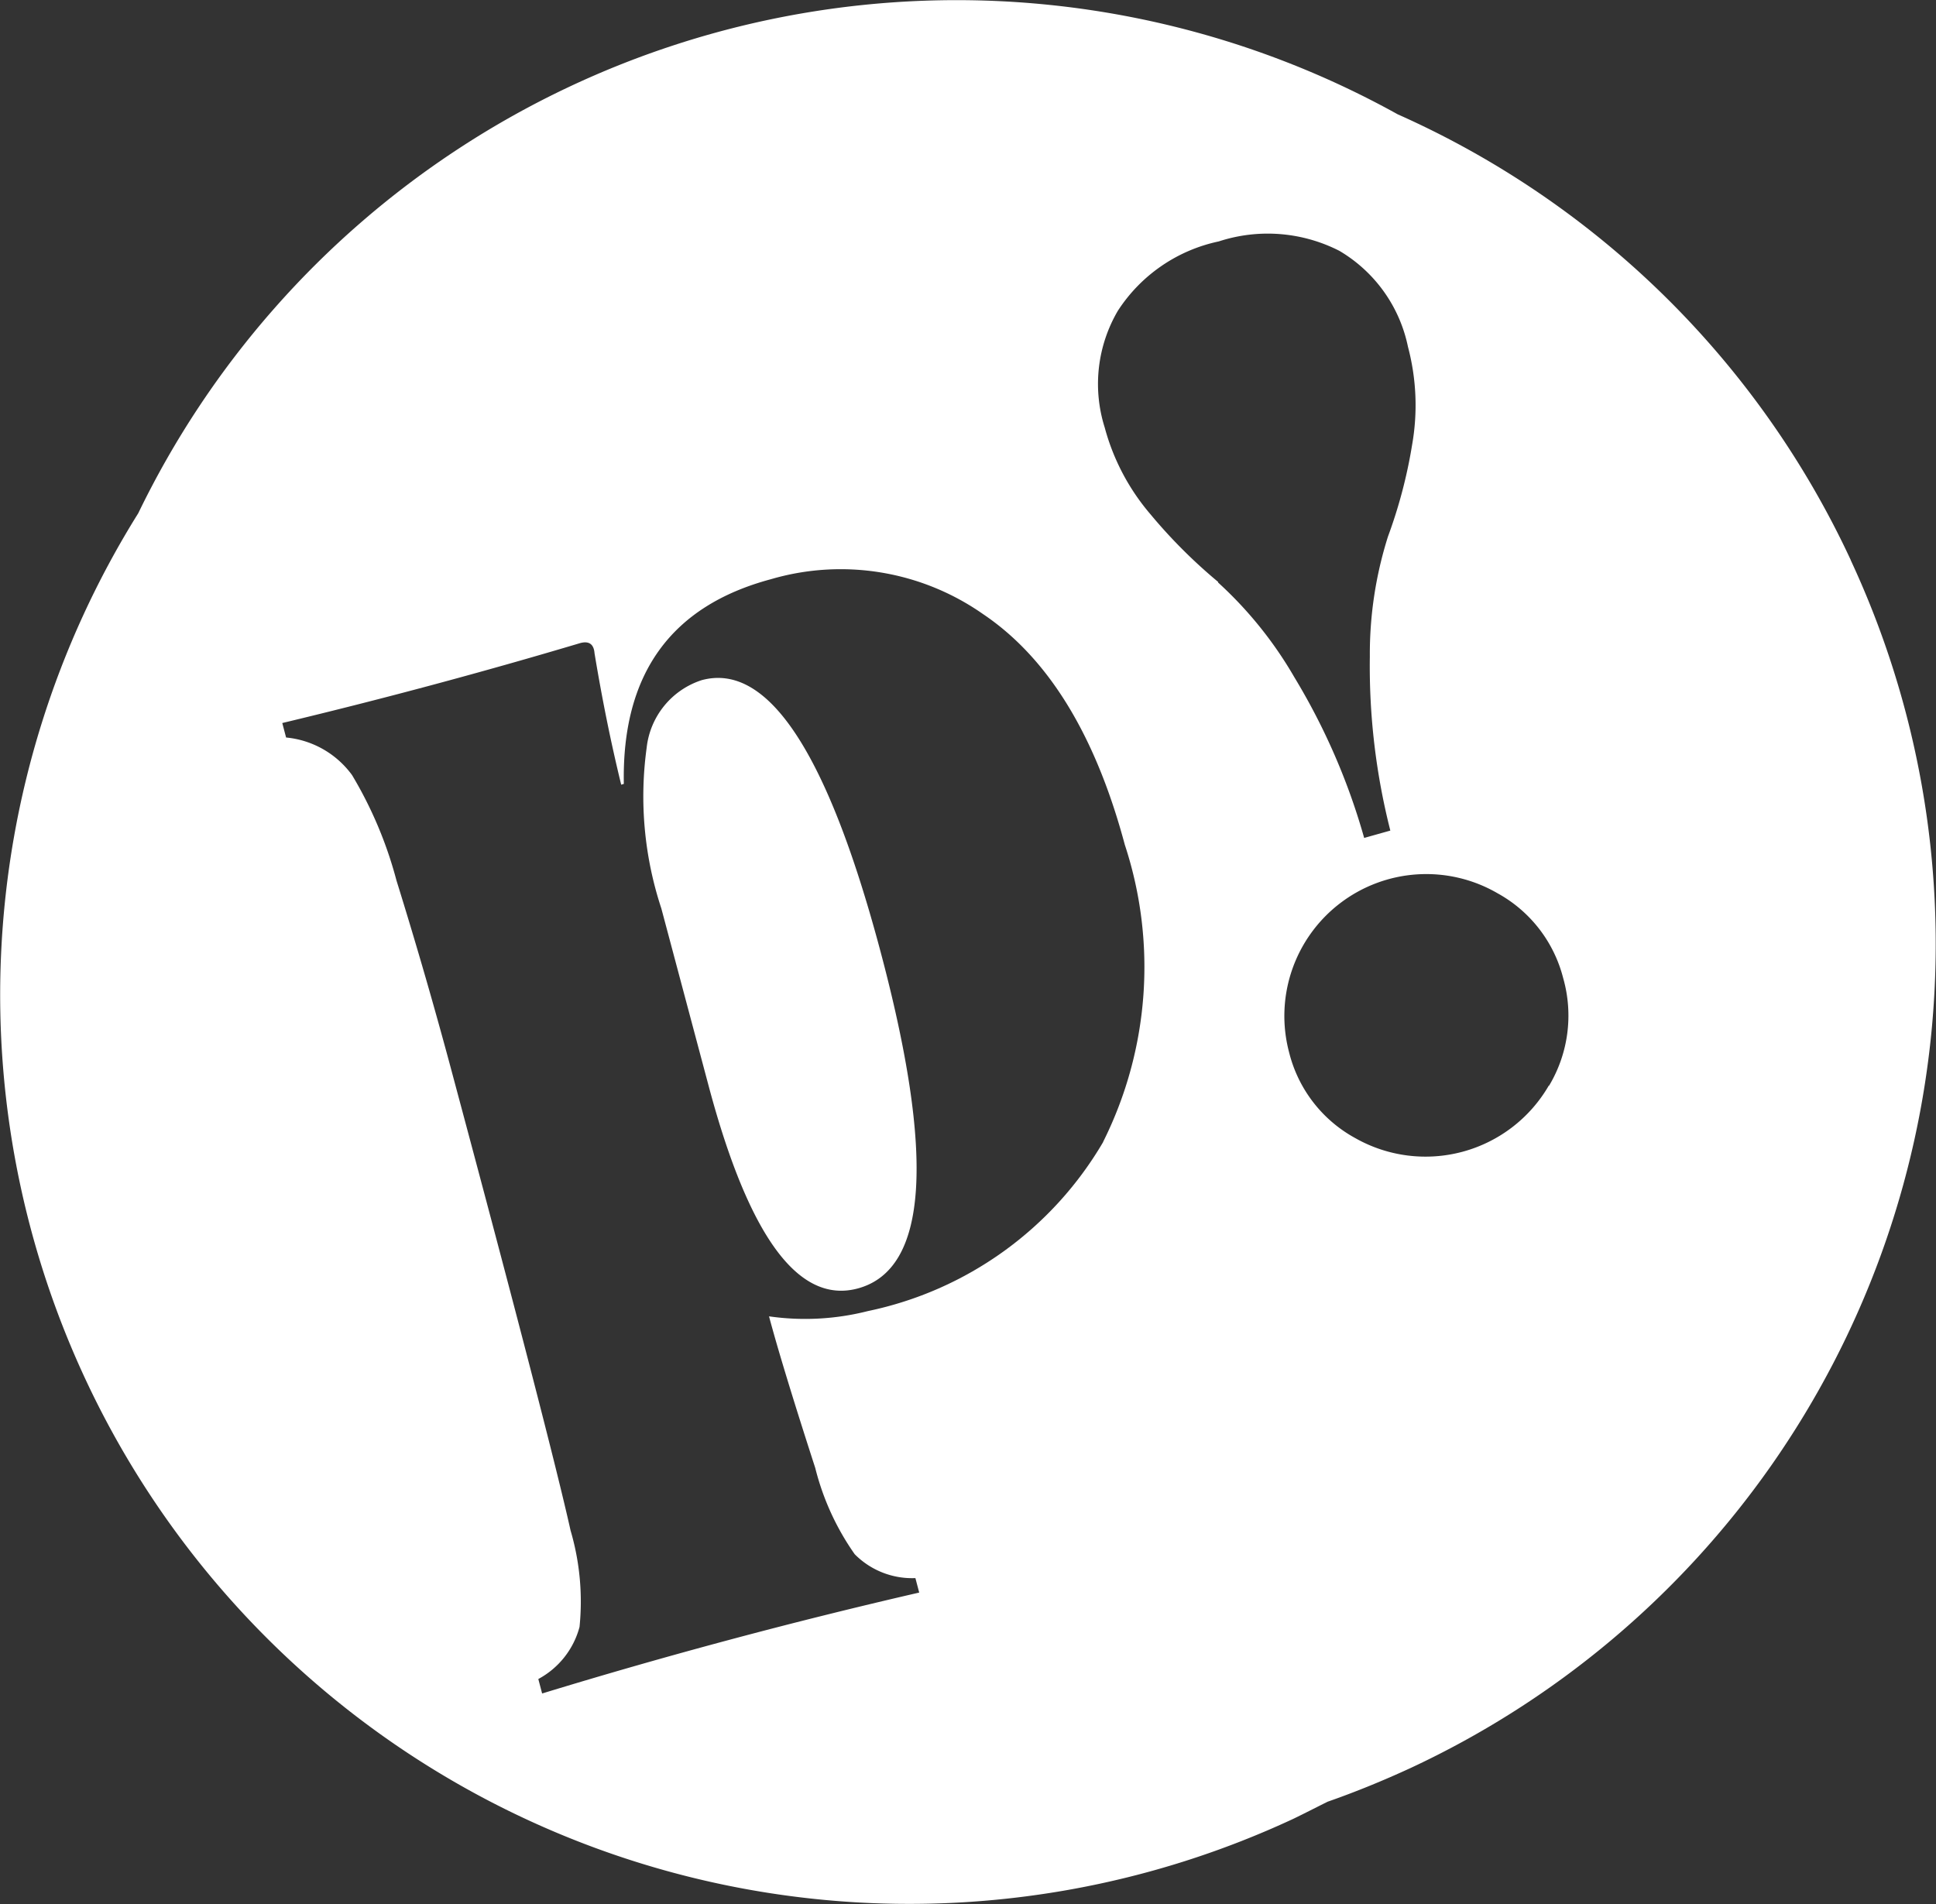 <svg xmlns="http://www.w3.org/2000/svg" xmlns:xlink="http://www.w3.org/1999/xlink" width="50.828" height="50" viewBox="0 0 50.828 50"><rect x="0" y="0" width="50.828" height="50" fill="#333333" stroke="none"/><defs><clipPath id="a"><rect width="50.828" height="50" fill="none"></rect></clipPath></defs><g transform="translate(25.414 25)"><g transform="translate(-25.414 -25)" clip-path="url(#a)"><path d="M246,258.025a2.108,2.108,0,0,0-1.449,1.78,9.378,9.378,0,0,0,.386,4.216l1.256,4.713q1.58,5.886,3.9,5.265,2.767-.745.58-8.915-2.077-7.756-4.672-7.059" transform="translate(-227.574 -240.167)" fill="#fff"></path><path d="M48.578,14.71A23.772,23.772,0,0,0,36.681,3,23.867,23.867,0,0,0,3.615,13.474,23.869,23.869,0,0,0,33.942,47.755c.3-.145.6-.3.9-.449.731-.255,1.456-.552,2.174-.883A23.872,23.872,0,0,0,48.571,14.7M28.946,29.987a9.372,9.372,0,0,1-6.176,4.437,6.69,6.69,0,0,1-2.595.138q.352,1.318,1.214,3.982a6.8,6.8,0,0,0,1.035,2.263,2.118,2.118,0,0,0,1.594.628l.1.38q-5,1.152-9.9,2.65l-.1-.38A2.192,2.192,0,0,0,15.2,42.718a6.607,6.607,0,0,0-.235-2.532q-.545-2.45-3.071-11.869-.7-2.629-1.5-5.2a10.7,10.7,0,0,0-1.166-2.767,2.426,2.426,0,0,0-1.732-.987l-.1-.38q3.975-.952,7.825-2.1.345-.09.373.269.3,1.815.7,3.45l.069-.021q-.083-4.32,3.864-5.375a6.514,6.514,0,0,1,5.569.918q2.56,1.725,3.719,6.052a10.269,10.269,0,0,1-.566,7.8m3.015-14.7A13.725,13.725,0,0,1,30.188,13.5a5.824,5.824,0,0,1-1.2-2.277,3.8,3.8,0,0,1,.345-3.064,4.186,4.186,0,0,1,2.65-1.822,4.136,4.136,0,0,1,3.167.248,3.819,3.819,0,0,1,1.8,2.519,5.989,5.989,0,0,1,.11,2.567,12.91,12.91,0,0,1-.635,2.415,10.214,10.214,0,0,0-.476,3.153,17.515,17.515,0,0,0,.538,4.568L35.8,22a17.1,17.1,0,0,0-1.835-4.223,10.415,10.415,0,0,0-2-2.484M40.649,28.5a3.74,3.74,0,0,1-5.086,1.38,3.533,3.533,0,0,1-1.732-2.243A3.726,3.726,0,0,1,39.3,23.452a3.538,3.538,0,0,1,1.725,2.229,3.588,3.588,0,0,1-.373,2.829" transform="translate(0.015 0.002)" fill="#fff"></path></g></g></svg>